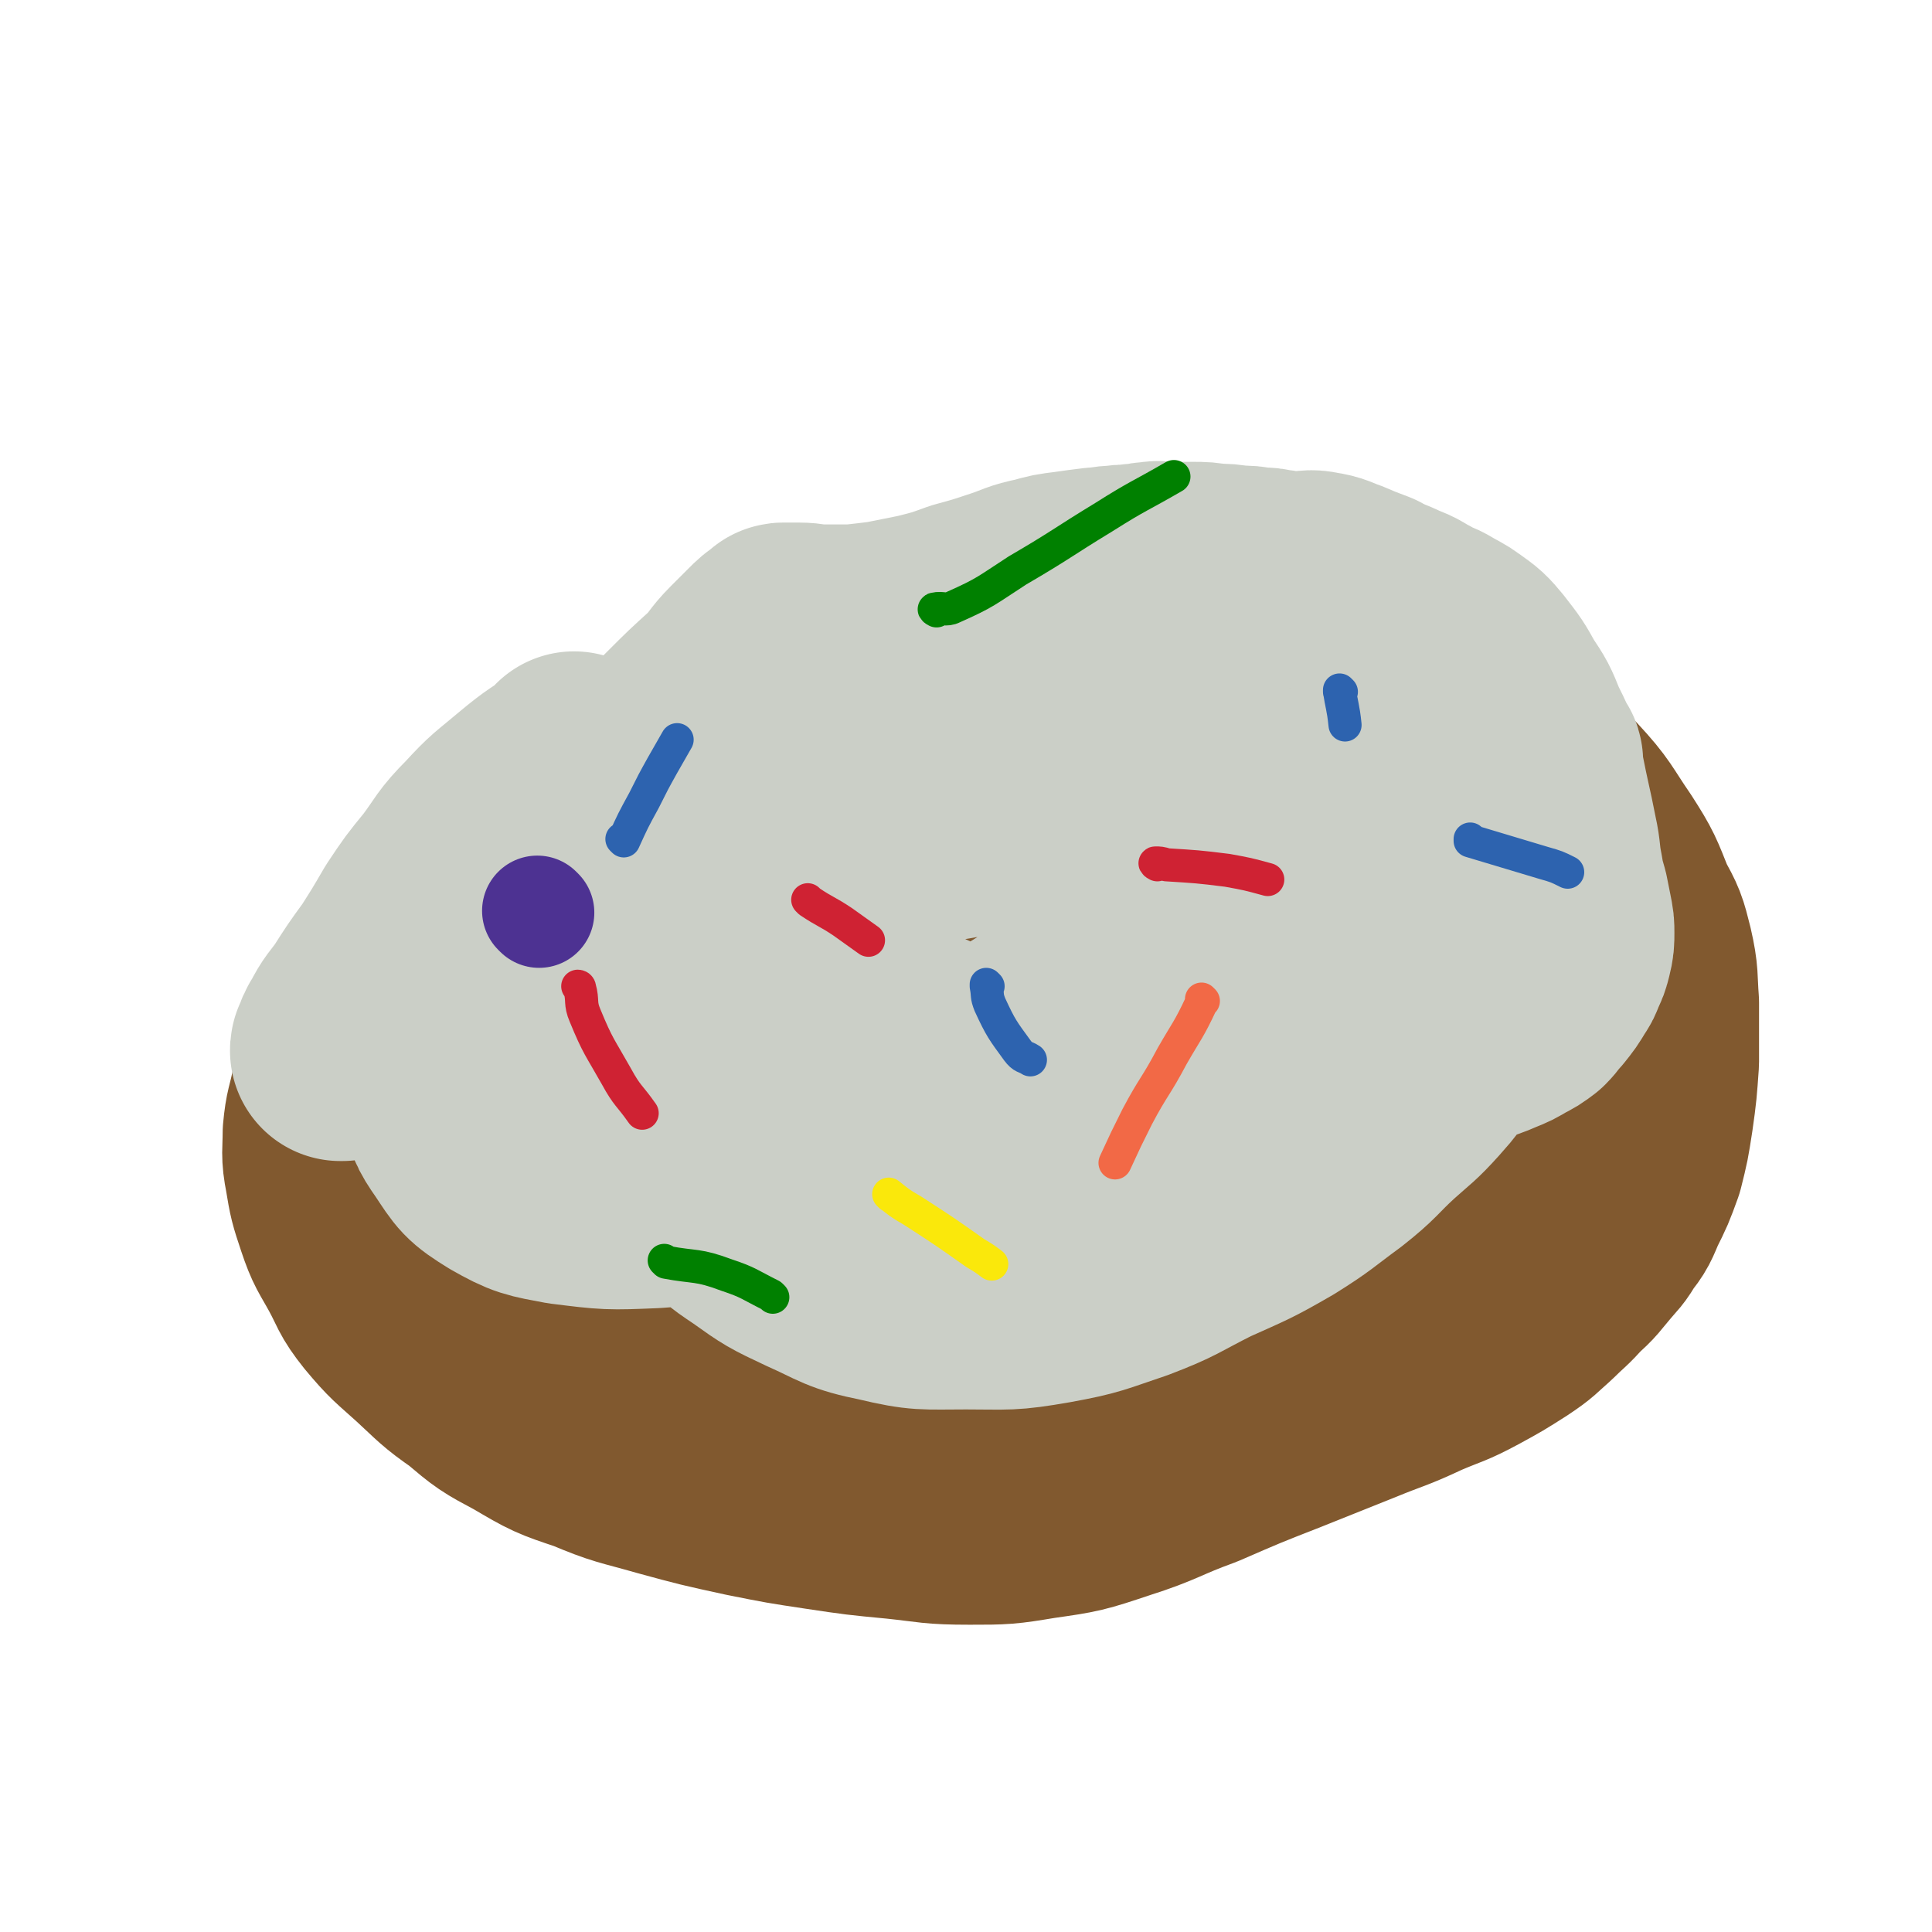 <svg viewBox='0 0 1050 1050' version='1.1' xmlns='http://www.w3.org/2000/svg' xmlns:xlink='http://www.w3.org/1999/xlink'><g fill='none' stroke='#81592F' stroke-width='120' stroke-linecap='round' stroke-linejoin='round'><path d='M445,405c0,0 -1,-1 -1,-1 0,0 0,0 1,1 0,0 0,0 0,0 0,0 0,-1 -1,-1 -4,0 -4,0 -8,1 -11,1 -11,0 -22,2 -9,2 -9,3 -18,6 -11,4 -10,5 -21,9 -12,5 -13,4 -25,9 -11,6 -11,6 -22,12 -11,6 -11,5 -21,11 -10,6 -10,6 -20,13 -9,7 -9,7 -18,14 -9,7 -9,7 -16,15 -8,8 -8,8 -16,16 -9,10 -9,10 -17,20 -9,11 -9,12 -16,24 -6,10 -7,10 -12,20 -4,9 -4,9 -7,19 -2,10 -3,10 -4,21 0,10 -1,11 1,21 2,12 2,12 6,24 4,12 5,12 11,23 6,11 5,12 13,22 10,12 11,12 22,22 12,11 12,12 25,21 13,11 13,11 28,19 17,10 17,10 35,16 19,8 19,7 40,13 22,6 22,6 45,11 20,4 20,4 40,7 20,3 20,3 41,5 19,2 19,3 39,3 18,0 19,0 37,-3 21,-3 21,-3 42,-10 22,-7 22,-9 44,-17 23,-10 23,-10 46,-19 20,-8 20,-8 40,-16 17,-7 17,-6 34,-14 14,-6 14,-5 27,-12 11,-6 11,-6 22,-13 9,-6 8,-6 16,-13 7,-7 8,-7 14,-14 7,-6 7,-7 13,-14 5,-6 5,-5 9,-12 5,-6 5,-7 8,-14 5,-10 5,-10 9,-21 3,-12 3,-12 5,-25 2,-14 2,-15 3,-29 0,-16 0,-16 0,-32 -1,-13 0,-14 -3,-27 -3,-12 -3,-12 -9,-23 -6,-15 -6,-16 -15,-30 -11,-16 -10,-17 -23,-31 -17,-17 -18,-17 -37,-31 -18,-13 -19,-13 -39,-22 -19,-9 -19,-9 -40,-15 -18,-5 -18,-5 -37,-8 -18,-3 -18,-2 -36,-4 -16,-1 -16,-1 -32,-2 -19,0 -19,0 -38,0 -17,0 -17,0 -34,1 -18,2 -18,2 -36,5 -20,4 -20,3 -40,8 -21,6 -21,6 -42,13 -21,8 -21,8 -41,18 -21,10 -21,10 -41,22 -18,10 -18,10 -36,20 -14,9 -14,9 -28,19 -12,9 -11,9 -22,19 -11,11 -11,11 -21,21 -10,11 -10,11 -20,23 -8,10 -9,10 -15,21 -7,11 -7,11 -11,23 -5,11 -5,11 -6,24 -2,12 -2,13 0,25 3,15 2,16 9,30 8,17 9,17 21,31 14,16 14,17 31,29 20,13 21,13 44,22 26,10 26,9 53,15 31,7 31,5 63,10 30,4 30,3 60,7 27,4 27,4 54,8 24,3 24,5 49,8 20,2 21,3 41,1 19,-2 19,-3 38,-7 22,-6 22,-5 43,-13 21,-8 21,-8 40,-19 16,-10 16,-11 30,-24 10,-9 10,-9 19,-20 7,-8 7,-8 14,-18 7,-10 8,-10 12,-22 5,-15 5,-15 7,-31 3,-14 3,-14 3,-29 1,-13 1,-13 0,-27 -1,-13 -2,-14 -6,-27 -3,-12 -3,-12 -9,-23 -10,-16 -9,-17 -22,-29 -18,-18 -18,-20 -41,-31 -27,-14 -28,-14 -58,-19 -33,-5 -34,-4 -68,-2 -34,2 -35,3 -68,12 -32,9 -32,10 -62,24 -27,13 -27,14 -52,30 -19,12 -19,13 -36,27 -15,12 -16,11 -29,25 -11,11 -10,12 -19,25 -8,11 -8,11 -13,22 -5,11 -6,11 -8,23 -2,15 -3,16 0,30 2,15 3,16 11,30 8,13 8,14 21,24 17,14 17,15 37,23 23,10 24,10 48,14 27,5 28,4 55,3 29,-1 30,-1 59,-6 28,-6 28,-6 56,-15 24,-8 24,-8 47,-19 16,-8 16,-9 31,-18 10,-6 11,-5 21,-12 8,-7 10,-6 15,-15 7,-12 6,-14 8,-28 2,-14 3,-15 0,-29 -1,-11 -2,-11 -8,-22 -7,-12 -7,-13 -18,-23 -15,-14 -15,-15 -33,-24 -23,-11 -24,-11 -48,-16 -26,-6 -27,-6 -54,-7 -27,-1 -28,-1 -55,3 -30,4 -30,5 -58,13 -27,7 -27,7 -53,17 -20,8 -19,9 -38,19 -14,8 -14,8 -27,17 -8,6 -9,5 -15,13 -5,7 -5,8 -6,16 -2,11 -2,11 0,22 3,15 2,16 10,28 10,15 11,17 27,26 21,12 23,12 48,17 29,7 29,7 59,7 32,-1 32,-1 64,-7 33,-7 33,-8 66,-18 29,-9 29,-10 57,-22 20,-8 20,-7 39,-17 11,-6 11,-6 22,-14 7,-5 8,-4 13,-11 4,-6 5,-8 5,-15 -1,-13 -1,-14 -6,-25 -8,-19 -7,-22 -21,-36 -17,-17 -20,-16 -42,-26 -23,-10 -23,-10 -48,-15 -24,-5 -25,-5 -50,-5 -25,0 -26,0 -51,5 -25,4 -25,5 -50,14 -26,9 -26,9 -50,22 -22,12 -21,13 -41,28 -14,11 -14,11 -27,24 -8,8 -8,8 -14,17 -4,7 -5,8 -5,16 0,10 1,11 5,20 7,13 6,15 17,23 15,12 17,12 36,17 24,7 25,6 50,7 27,2 28,1 55,-2 28,-2 28,-3 57,-7 22,-4 22,-4 44,-8 17,-4 17,-4 34,-8 15,-3 15,-3 30,-8 14,-4 14,-4 28,-10 10,-5 10,-5 19,-11 8,-6 8,-6 14,-13 5,-6 6,-6 9,-13 3,-6 3,-6 3,-13 -1,-8 -1,-8 -4,-15 -5,-10 -5,-11 -12,-18 -11,-11 -11,-13 -25,-20 -21,-10 -21,-11 -44,-16 -25,-6 -25,-5 -51,-6 -24,-1 -25,0 -49,3 -21,3 -21,3 -42,10 -20,6 -21,6 -40,15 -17,8 -16,9 -33,19 -15,10 -16,9 -30,20 -13,9 -13,9 -25,20 -7,7 -8,7 -14,15 -3,5 -3,6 -5,12 -1,6 -1,6 0,12 1,7 0,8 5,14 7,7 8,8 18,11 17,4 18,3 36,4 21,0 21,0 43,-2 24,-2 24,-2 48,-5 22,-2 22,-2 44,-6 20,-3 21,-2 40,-8 20,-6 20,-6 38,-14 15,-7 16,-6 29,-15 8,-5 9,-5 14,-12 4,-6 5,-6 6,-13 1,-7 1,-8 -1,-15 -2,-9 -2,-10 -8,-17 -9,-9 -9,-11 -20,-17 -16,-8 -17,-8 -35,-11 -23,-3 -24,-3 -47,-1 -23,2 -23,2 -45,9 -19,6 -19,7 -36,17 -16,9 -17,9 -31,22 -11,11 -12,11 -20,25 -6,11 -6,12 -7,24 -2,10 -2,11 2,20 3,9 3,11 12,16 15,7 17,7 34,8 25,2 25,0 50,-3 29,-4 29,-4 58,-11 26,-7 27,-7 52,-17 18,-7 18,-8 34,-18 10,-6 11,-6 18,-15 4,-6 4,-8 3,-16 0,-11 -1,-11 -6,-21 -7,-14 -6,-16 -18,-27 -16,-14 -17,-14 -36,-22 -24,-10 -25,-10 -51,-13 -31,-2 -32,-1 -64,3 -31,4 -31,5 -62,13 -25,7 -25,8 -50,17 -18,8 -18,8 -36,17 -14,7 -14,7 -27,16 -10,7 -11,6 -21,14 -8,7 -9,7 -14,17 -5,7 -6,8 -7,17 -1,10 -1,11 2,20 3,11 4,11 11,20 7,10 7,11 17,17 11,7 12,7 25,9 15,1 16,1 32,-3 15,-3 15,-4 30,-10 10,-5 10,-4 19,-12 4,-4 5,-5 7,-11 2,-10 2,-10 2,-20 -1,-16 -1,-16 -4,-32 -3,-14 -3,-14 -8,-28 -5,-12 -5,-13 -12,-24 -7,-9 -7,-10 -16,-15 -10,-6 -11,-7 -23,-8 -19,-2 -20,-2 -38,1 -23,3 -23,4 -44,11 -16,5 -16,6 -31,13 -12,6 -12,6 -23,12 -7,4 -8,4 -14,10 -5,6 -6,6 -9,13 -3,7 -2,8 -2,15 0,8 0,9 3,17 2,6 2,7 6,12 4,5 5,6 11,8 8,2 9,2 17,-1 14,-4 14,-5 27,-12 19,-10 19,-11 35,-23 15,-11 14,-12 28,-24 12,-11 12,-11 24,-22 11,-10 11,-9 21,-20 7,-7 7,-8 13,-16 6,-7 7,-6 11,-14 3,-6 2,-6 3,-13 0,-4 1,-5 -1,-9 -1,-3 -1,-4 -4,-5 -5,-2 -6,-2 -11,-1 -9,0 -9,0 -17,4 -11,3 -12,4 -21,10 -12,8 -12,8 -23,18 -13,11 -13,10 -25,23 -10,11 -11,11 -18,25 -6,14 -5,15 -6,29 -1,14 -2,15 2,27 3,11 3,14 12,21 8,7 11,9 22,8 24,-1 25,-4 48,-11 15,-4 14,-6 29,-12 '/></g>
<g fill='none' stroke='#CBCFC7' stroke-width='120' stroke-linecap='round' stroke-linejoin='round'><path d='M313,415c0,0 -1,-1 -1,-1 0,0 0,0 1,1 0,0 0,0 0,0 -13,9 -13,8 -25,18 -13,11 -13,10 -24,22 -11,11 -10,12 -19,24 -9,11 -9,11 -17,23 -7,12 -7,12 -14,23 -8,11 -8,11 -15,22 -5,7 -6,7 -10,15 -2,3 -2,3 -3,7 -1,1 -1,1 -1,2 0,0 0,0 1,0 5,-3 5,-3 10,-7 12,-9 11,-9 23,-19 14,-13 13,-13 27,-26 17,-15 18,-14 35,-29 17,-17 17,-17 33,-34 16,-16 15,-17 31,-32 14,-14 14,-14 28,-28 10,-10 10,-10 21,-20 7,-7 6,-8 13,-15 5,-5 5,-5 10,-10 3,-3 3,-3 6,-5 1,-1 1,-1 2,-1 0,-1 0,-1 1,-1 0,0 0,0 1,0 0,0 0,0 1,0 0,0 0,0 1,0 0,0 0,0 1,0 0,0 0,0 0,0 2,0 2,0 4,0 6,0 6,1 13,1 8,0 8,0 17,0 9,-1 9,-1 17,-2 10,-2 10,-2 20,-4 12,-3 12,-3 23,-7 11,-3 11,-3 23,-7 9,-3 9,-4 19,-6 7,-2 7,-2 15,-3 7,-1 7,-1 15,-2 5,0 5,-1 11,-1 5,-1 5,0 10,-1 5,0 5,-1 9,-1 5,-1 5,0 9,0 7,0 7,0 13,0 6,0 6,0 12,1 6,0 6,0 12,1 6,0 6,0 11,1 5,0 5,0 9,1 4,0 4,1 7,1 4,0 4,0 8,0 4,0 5,-1 9,0 7,1 7,2 13,4 7,3 7,3 15,6 7,4 7,3 15,7 6,2 6,3 12,6 5,3 5,2 10,5 5,3 6,3 10,6 7,5 7,5 12,11 7,9 7,9 12,18 6,9 6,9 10,19 5,10 5,10 8,20 2,9 2,10 4,19 2,9 2,9 4,19 2,9 1,9 3,19 1,6 1,6 3,13 1,5 1,5 2,10 1,5 1,5 1,9 0,4 0,5 -1,9 -1,4 -1,4 -3,8 -1,3 -1,3 -3,6 -3,5 -3,5 -7,10 -3,3 -3,4 -6,7 -4,3 -4,3 -8,5 -5,3 -5,3 -10,5 -7,3 -7,3 -15,5 -9,3 -9,3 -18,5 -11,2 -11,1 -22,3 -12,2 -12,2 -23,3 -11,1 -11,1 -21,2 -11,2 -10,2 -21,3 -9,1 -9,1 -19,2 -8,0 -8,0 -15,1 -10,1 -10,2 -20,3 -10,1 -10,0 -20,0 -11,0 -11,0 -22,0 -10,0 -10,0 -20,0 -10,-1 -10,-1 -20,-2 -10,-1 -10,-1 -20,-4 -11,-3 -11,-3 -21,-7 -10,-3 -10,-4 -20,-8 -10,-5 -10,-5 -20,-10 -11,-4 -11,-4 -23,-8 -12,-3 -12,-3 -24,-5 -11,-1 -11,-1 -22,0 -9,0 -10,0 -18,4 -7,3 -8,4 -13,10 -5,7 -4,8 -6,17 -2,9 -2,9 -1,19 0,9 0,9 2,18 3,10 2,11 7,20 5,12 4,12 12,22 9,11 10,12 22,20 14,10 14,10 31,18 18,8 18,10 38,14 21,5 22,4 45,4 23,0 23,1 46,-3 22,-4 22,-5 43,-12 21,-8 20,-9 40,-19 20,-9 21,-9 40,-20 16,-10 16,-11 31,-22 14,-11 13,-12 25,-23 10,-9 11,-9 20,-19 8,-9 8,-9 13,-20 5,-12 4,-13 6,-26 2,-11 2,-11 1,-22 -1,-8 -1,-8 -5,-16 -5,-8 -5,-8 -12,-14 -8,-9 -8,-9 -19,-16 -11,-7 -11,-8 -24,-13 -16,-6 -17,-6 -34,-10 -20,-4 -21,-4 -42,-5 -24,-2 -24,-1 -48,-1 -23,0 -23,-1 -46,1 -22,1 -22,1 -44,5 -22,3 -22,4 -43,8 -20,5 -20,5 -40,11 -17,6 -17,7 -35,14 -32,14 -33,13 -64,29 -11,6 -11,7 -21,16 -8,6 -8,6 -14,15 -5,6 -5,7 -8,15 -2,8 -3,9 -1,17 1,10 2,11 6,20 5,10 5,10 13,19 8,8 8,10 18,15 12,6 13,7 27,8 18,2 19,2 37,-1 20,-3 21,-4 40,-11 22,-9 21,-11 42,-21 24,-11 25,-10 49,-23 24,-12 24,-11 46,-25 18,-11 17,-12 34,-24 13,-10 14,-9 26,-19 8,-8 8,-8 13,-17 5,-9 5,-10 5,-20 0,-9 1,-12 -4,-19 -8,-10 -10,-12 -23,-15 -24,-7 -26,-5 -52,-5 -33,-1 -33,-1 -66,3 -36,5 -36,4 -72,14 -29,8 -29,9 -57,21 -26,11 -26,10 -50,23 -20,11 -21,11 -39,25 -14,10 -14,10 -24,24 -8,10 -9,11 -12,23 -3,11 -3,12 -2,24 2,11 2,12 9,22 8,12 8,13 21,21 14,8 16,8 32,11 24,3 24,3 48,2 28,-2 29,-2 56,-8 29,-6 29,-6 57,-16 30,-11 29,-13 59,-26 27,-12 28,-10 55,-24 21,-11 21,-12 40,-25 13,-10 13,-10 24,-21 8,-7 8,-8 14,-16 5,-5 5,-6 9,-12 2,-3 2,-3 3,-7 1,-3 1,-4 1,-8 1,-5 2,-5 2,-10 1,-6 1,-7 0,-13 0,-8 1,-8 -1,-16 -2,-7 -3,-7 -6,-13 -4,-8 -4,-7 -9,-15 -4,-6 -3,-7 -8,-13 -5,-7 -5,-6 -10,-13 -5,-5 -5,-5 -10,-10 -4,-3 -5,-3 -10,-6 -3,-2 -3,-3 -7,-3 -3,-1 -4,-1 -7,0 -3,2 -4,2 -5,5 -3,5 -3,5 -2,11 0,7 0,8 3,14 5,9 5,10 13,16 9,7 10,8 22,11 18,5 19,4 38,4 22,0 22,0 44,-3 24,-2 24,-4 48,-8 16,-3 17,-2 33,-5 11,-3 11,-3 22,-5 4,-1 4,-1 8,-2 1,0 0,0 1,0 1,0 1,0 1,0 0,-1 -1,-1 -2,-1 -5,-1 -5,-1 -10,-1 -9,0 -9,1 -17,2 -11,1 -11,1 -22,3 -13,2 -13,2 -25,6 -13,4 -14,4 -26,11 -9,5 -10,5 -17,13 -7,7 -8,7 -11,16 -3,8 -2,9 -2,18 1,9 1,10 4,18 4,9 4,10 11,17 7,9 7,9 16,15 10,5 11,5 22,7 10,2 11,1 22,2 8,0 8,0 17,0 4,0 4,0 9,0 2,-1 3,0 4,-1 3,-3 3,-4 3,-8 1,-6 0,-6 -2,-11 -2,-5 -3,-5 -7,-8 -4,-3 -4,-3 -9,-5 -5,-1 -5,-1 -9,-1 -4,0 -4,0 -7,1 -1,0 -1,0 -2,0 '/></g>
<g fill='none' stroke='#CF2233' stroke-width='18' stroke-linecap='round' stroke-linejoin='round'><path d='M440,490c0,0 -1,-1 -1,-1 0,0 0,0 1,1 0,0 0,0 0,0 9,6 9,5 18,11 7,5 7,5 14,10 '/></g>
<g fill='none' stroke='#F26946' stroke-width='18' stroke-linecap='round' stroke-linejoin='round'><path d='M654,544c0,0 -1,-1 -1,-1 0,0 0,0 0,1 0,0 0,0 0,0 0,0 1,0 0,1 -7,15 -8,15 -16,29 -9,17 -10,16 -19,33 -6,12 -6,12 -12,25 0,0 0,0 0,0 '/></g>
<g fill='none' stroke='#FAE80B' stroke-width='18' stroke-linecap='round' stroke-linejoin='round'><path d='M484,650c0,0 -1,-1 -1,-1 0,0 0,0 1,1 0,0 0,0 0,0 0,0 -1,-1 -1,-1 5,4 6,5 13,9 17,11 17,11 34,23 5,3 5,3 9,6 '/></g>
<g fill='none' stroke='#CF2233' stroke-width='18' stroke-linecap='round' stroke-linejoin='round'><path d='M629,470c0,0 -2,-1 -1,-1 2,0 3,0 6,1 16,1 17,1 33,3 11,2 11,2 22,5 0,0 0,0 0,0 '/><path d='M315,537c0,0 -1,-1 -1,-1 0,0 1,0 1,1 2,7 0,8 3,15 7,17 8,17 17,33 6,11 7,10 14,20 0,0 0,0 0,0 '/></g>
<g fill='none' stroke='#008000' stroke-width='18' stroke-linecap='round' stroke-linejoin='round'><path d='M509,332c0,0 -1,-1 -1,-1 0,0 0,0 1,1 0,0 0,0 0,0 0,0 -2,-1 -1,-1 4,-1 6,1 10,-1 18,-8 18,-9 35,-20 24,-14 24,-15 47,-29 19,-12 19,-11 38,-22 0,0 0,0 0,0 '/><path d='M362,686c0,0 -1,-1 -1,-1 0,0 0,0 1,1 0,0 0,0 0,0 16,3 17,1 33,7 12,4 12,5 24,11 0,0 0,0 1,1 '/></g>
<g fill='none' stroke='#2D63AF' stroke-width='18' stroke-linecap='round' stroke-linejoin='round'><path d='M339,457c0,0 -1,-1 -1,-1 0,0 0,0 1,1 0,0 0,0 0,0 5,-11 5,-11 11,-22 5,-10 5,-10 10,-19 4,-7 4,-7 8,-14 0,0 0,0 0,0 '/><path d='M800,457c0,0 -1,-1 -1,-1 0,0 0,0 0,1 0,0 0,0 0,0 1,0 0,-1 0,-1 0,0 0,1 0,1 20,6 20,6 40,12 7,2 7,2 13,5 '/><path d='M729,376c0,0 -1,-1 -1,-1 0,0 0,0 0,1 0,0 0,0 0,0 1,0 0,-1 0,-1 1,8 2,9 3,19 0,0 0,0 0,0 '/><path d='M537,536c0,0 -1,-1 -1,-1 0,0 0,0 0,1 1,5 0,5 2,10 6,13 7,14 15,25 3,4 4,3 7,5 '/></g>
<g fill='none' stroke='#4D3292' stroke-width='60' stroke-linecap='round' stroke-linejoin='round'><path d='M293,496c0,0 -1,-1 -1,-1 0,0 0,0 1,1 '/></g>
</svg>
